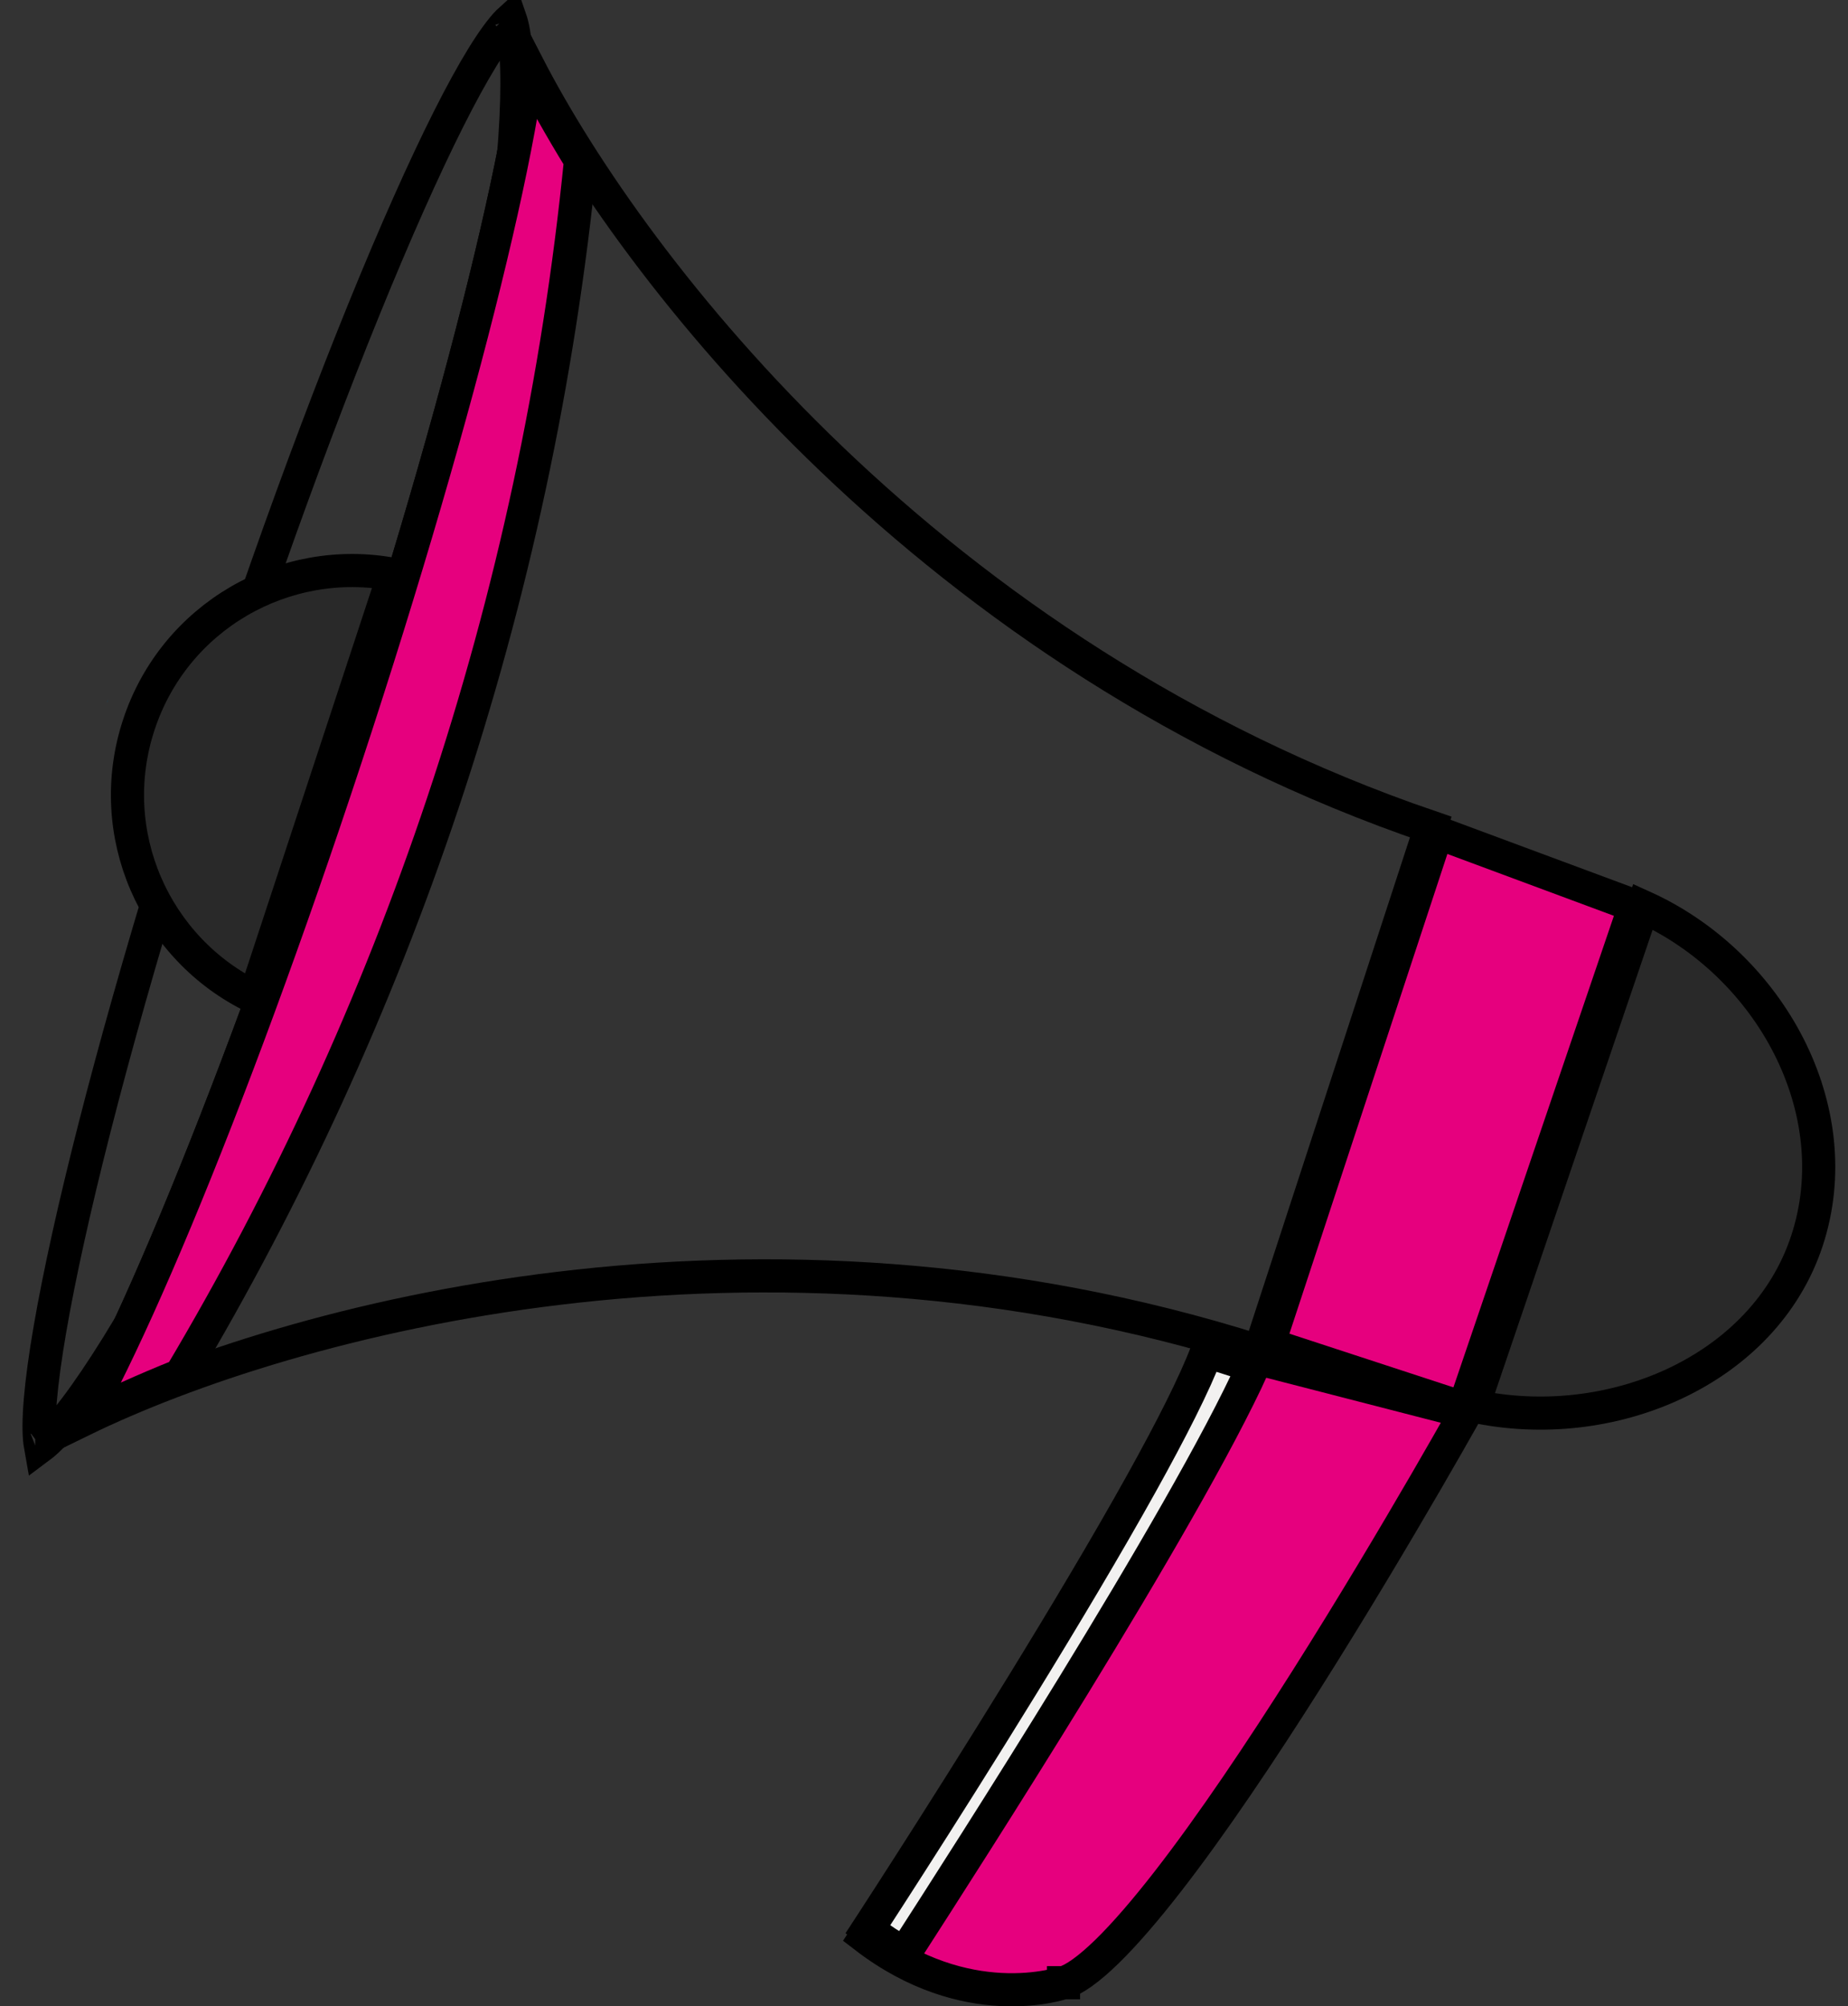 <svg width="82" height="89" viewBox="0 0 82 89" fill="none" xmlns="http://www.w3.org/2000/svg">
<rect x="0" y="0" width="82" height="89" fill="#333333" stroke="none"/>
<path d="M64.907 62.886C64.956 62.8 65.002 62.719 65.045 62.642L53.821 59.749C53.277 61.201 52.184 63.326 50.854 65.706C49.281 68.518 47.331 71.764 45.433 74.839C43.533 77.915 41.682 80.825 40.306 82.965C39.618 84.036 39.048 84.914 38.651 85.525C38.554 85.674 38.467 85.806 38.392 85.922C40.64 87.648 42.785 88.167 44.389 88.253C45.256 88.299 45.971 88.219 46.463 88.13C46.709 88.085 46.898 88.038 47.023 88.003C47.085 87.986 47.131 87.972 47.159 87.963C47.173 87.958 47.183 87.955 47.188 87.953L47.191 87.953L47.191 87.952L47.192 87.952L47.192 87.952L47.192 87.952L47.211 87.945L47.232 87.939C47.651 87.816 48.286 87.383 49.119 86.572C49.927 85.783 50.843 84.717 51.823 83.456C53.783 80.935 55.956 77.693 57.988 74.48C60.019 71.27 61.899 68.102 63.273 65.737C63.96 64.554 64.519 63.572 64.907 62.886Z" fill="#E6007E" stroke="black" stroke-width="1.47"/>
<path d="M47.642 74.755C50.842 69.535 54.076 64.008 55.615 60.606L53.552 59.947C53.009 61.389 51.946 63.468 50.657 65.788C49.119 68.554 47.215 71.739 45.363 74.752C43.51 77.767 41.705 80.615 40.364 82.709C39.693 83.757 39.138 84.616 38.75 85.213C38.659 85.353 38.578 85.479 38.506 85.589C39.058 86.013 39.603 86.363 40.135 86.653C40.161 86.612 40.187 86.571 40.215 86.529C41.6 84.376 44.59 79.731 47.642 74.755Z" fill="#F2F1F0" stroke="black" stroke-width="1.47"/>
<path d="M72.903 40.222L65.364 62.368C71.46 63.694 78.282 60.803 80.179 55.04L80.179 55.04C82.088 49.245 78.551 42.772 72.903 40.222Z" fill="#292929" stroke="black" stroke-width="1.47"/>
<path d="M63.764 36.927L56.286 59.631L64.953 62.468L72.539 40.186L63.764 36.927Z" fill="#E6007E" stroke="black" stroke-width="1.47"/>
<path d="M63.485 36.689C41.3 29.118 28.116 11.972 23.444 2.946C23.366 3.544 23.267 4.192 23.148 4.885C22.786 7 22.229 9.583 21.507 12.519C20.061 18.393 17.943 25.707 15.356 33.56C12.772 41.406 10.131 48.541 7.803 54.122C6.64 56.912 5.552 59.319 4.588 61.236C4.268 61.872 3.959 62.459 3.663 62.99C12.782 58.555 33.551 52.853 55.889 59.952L63.485 36.689Z" stroke="black" stroke-width="1.47"/>
<path d="M16.924 33.479L16.924 33.479C19.867 24.547 21.624 16.318 22.422 10.261C22.822 7.229 22.978 4.761 22.928 3.031C22.902 2.161 22.825 1.512 22.716 1.082C22.695 0.999 22.673 0.929 22.653 0.871C22.621 0.9 22.584 0.935 22.544 0.975C22.247 1.279 21.865 1.795 21.408 2.537C20.501 4.011 19.381 6.239 18.121 9.072C15.605 14.728 12.571 22.706 9.62 31.664C6.671 40.621 4.368 48.84 3.03 54.884C2.36 57.911 1.937 60.369 1.79 62.093C1.716 62.962 1.717 63.603 1.776 64.025C1.782 64.073 1.79 64.116 1.797 64.155C1.849 64.116 1.909 64.069 1.977 64.01C2.334 63.7 2.798 63.181 3.354 62.445C4.458 60.981 5.845 58.768 7.37 55.958C10.418 50.342 13.982 42.41 16.924 33.479ZM22.548 0.647C22.548 0.647 22.549 0.648 22.55 0.65C22.549 0.648 22.548 0.647 22.548 0.647ZM1.563 64.292C1.563 64.292 1.564 64.292 1.568 64.29C1.565 64.291 1.563 64.292 1.563 64.292Z" stroke="black" stroke-width="1.47"/>
<mask id="path-7-inside-1_21_818" fill="white">
<path fill-rule="evenodd" clip-rule="evenodd" d="M4.749 31.15L4.762 31.146C4.778 31.098 4.797 31.051 4.812 31.004C4.79 31.052 4.77 31.101 4.749 31.15Z"/>
</mask>
<path fill-rule="evenodd" clip-rule="evenodd" d="M4.749 31.15L4.762 31.146C4.778 31.098 4.797 31.051 4.812 31.004C4.79 31.052 4.77 31.101 4.749 31.15Z" fill="#014E78"/>
<path d="M4.749 31.15L5.189 32.553L2.134 33.513L3.398 30.57L4.749 31.15ZM4.762 31.146L6.155 31.614L5.917 32.324L5.203 32.548L4.762 31.146ZM4.812 31.004L3.479 30.385L6.206 31.472L4.812 31.004ZM4.308 29.748L4.321 29.744L5.203 32.548L5.189 32.553L4.308 29.748ZM3.369 30.678C3.384 30.633 3.399 30.592 3.407 30.571C3.411 30.558 3.414 30.551 3.416 30.544C3.417 30.541 3.418 30.539 3.419 30.538C3.419 30.536 3.419 30.536 3.419 30.536L6.206 31.472C6.191 31.516 6.176 31.558 6.168 31.578C6.159 31.604 6.156 31.611 6.155 31.614L3.369 30.678ZM6.146 31.622C6.135 31.645 6.128 31.662 6.099 31.731L3.398 30.57C3.411 30.54 3.445 30.459 3.479 30.385L6.146 31.622Z" fill="black" mask="url(#path-7-inside-1_21_818)"/>
<path d="M6.159 32.153C4.575 36.96 6.854 42.102 11.297 44.241L17.476 25.484C12.632 24.564 7.742 27.345 6.159 32.152L6.159 32.153Z" fill="#292929" stroke="black" stroke-width="1.47"/>
<path d="M19.648 35.625L19.648 35.625C22.733 26.406 24.789 16.844 25.76 7.113C24.838 5.619 24.066 4.227 23.44 2.984C23.363 3.571 23.266 4.207 23.15 4.885C22.787 7 22.231 9.583 21.508 12.519C20.063 18.393 17.945 25.707 15.358 33.56C12.774 41.406 10.132 48.541 7.805 54.122C6.641 56.912 5.554 59.319 4.589 61.236C4.278 61.854 3.977 62.426 3.688 62.946C4.931 62.318 6.38 61.658 8.009 61.005C12.798 52.962 16.695 44.45 19.648 35.625Z" fill="#E6007E" stroke="black" stroke-width="1.47"/>
</svg>
